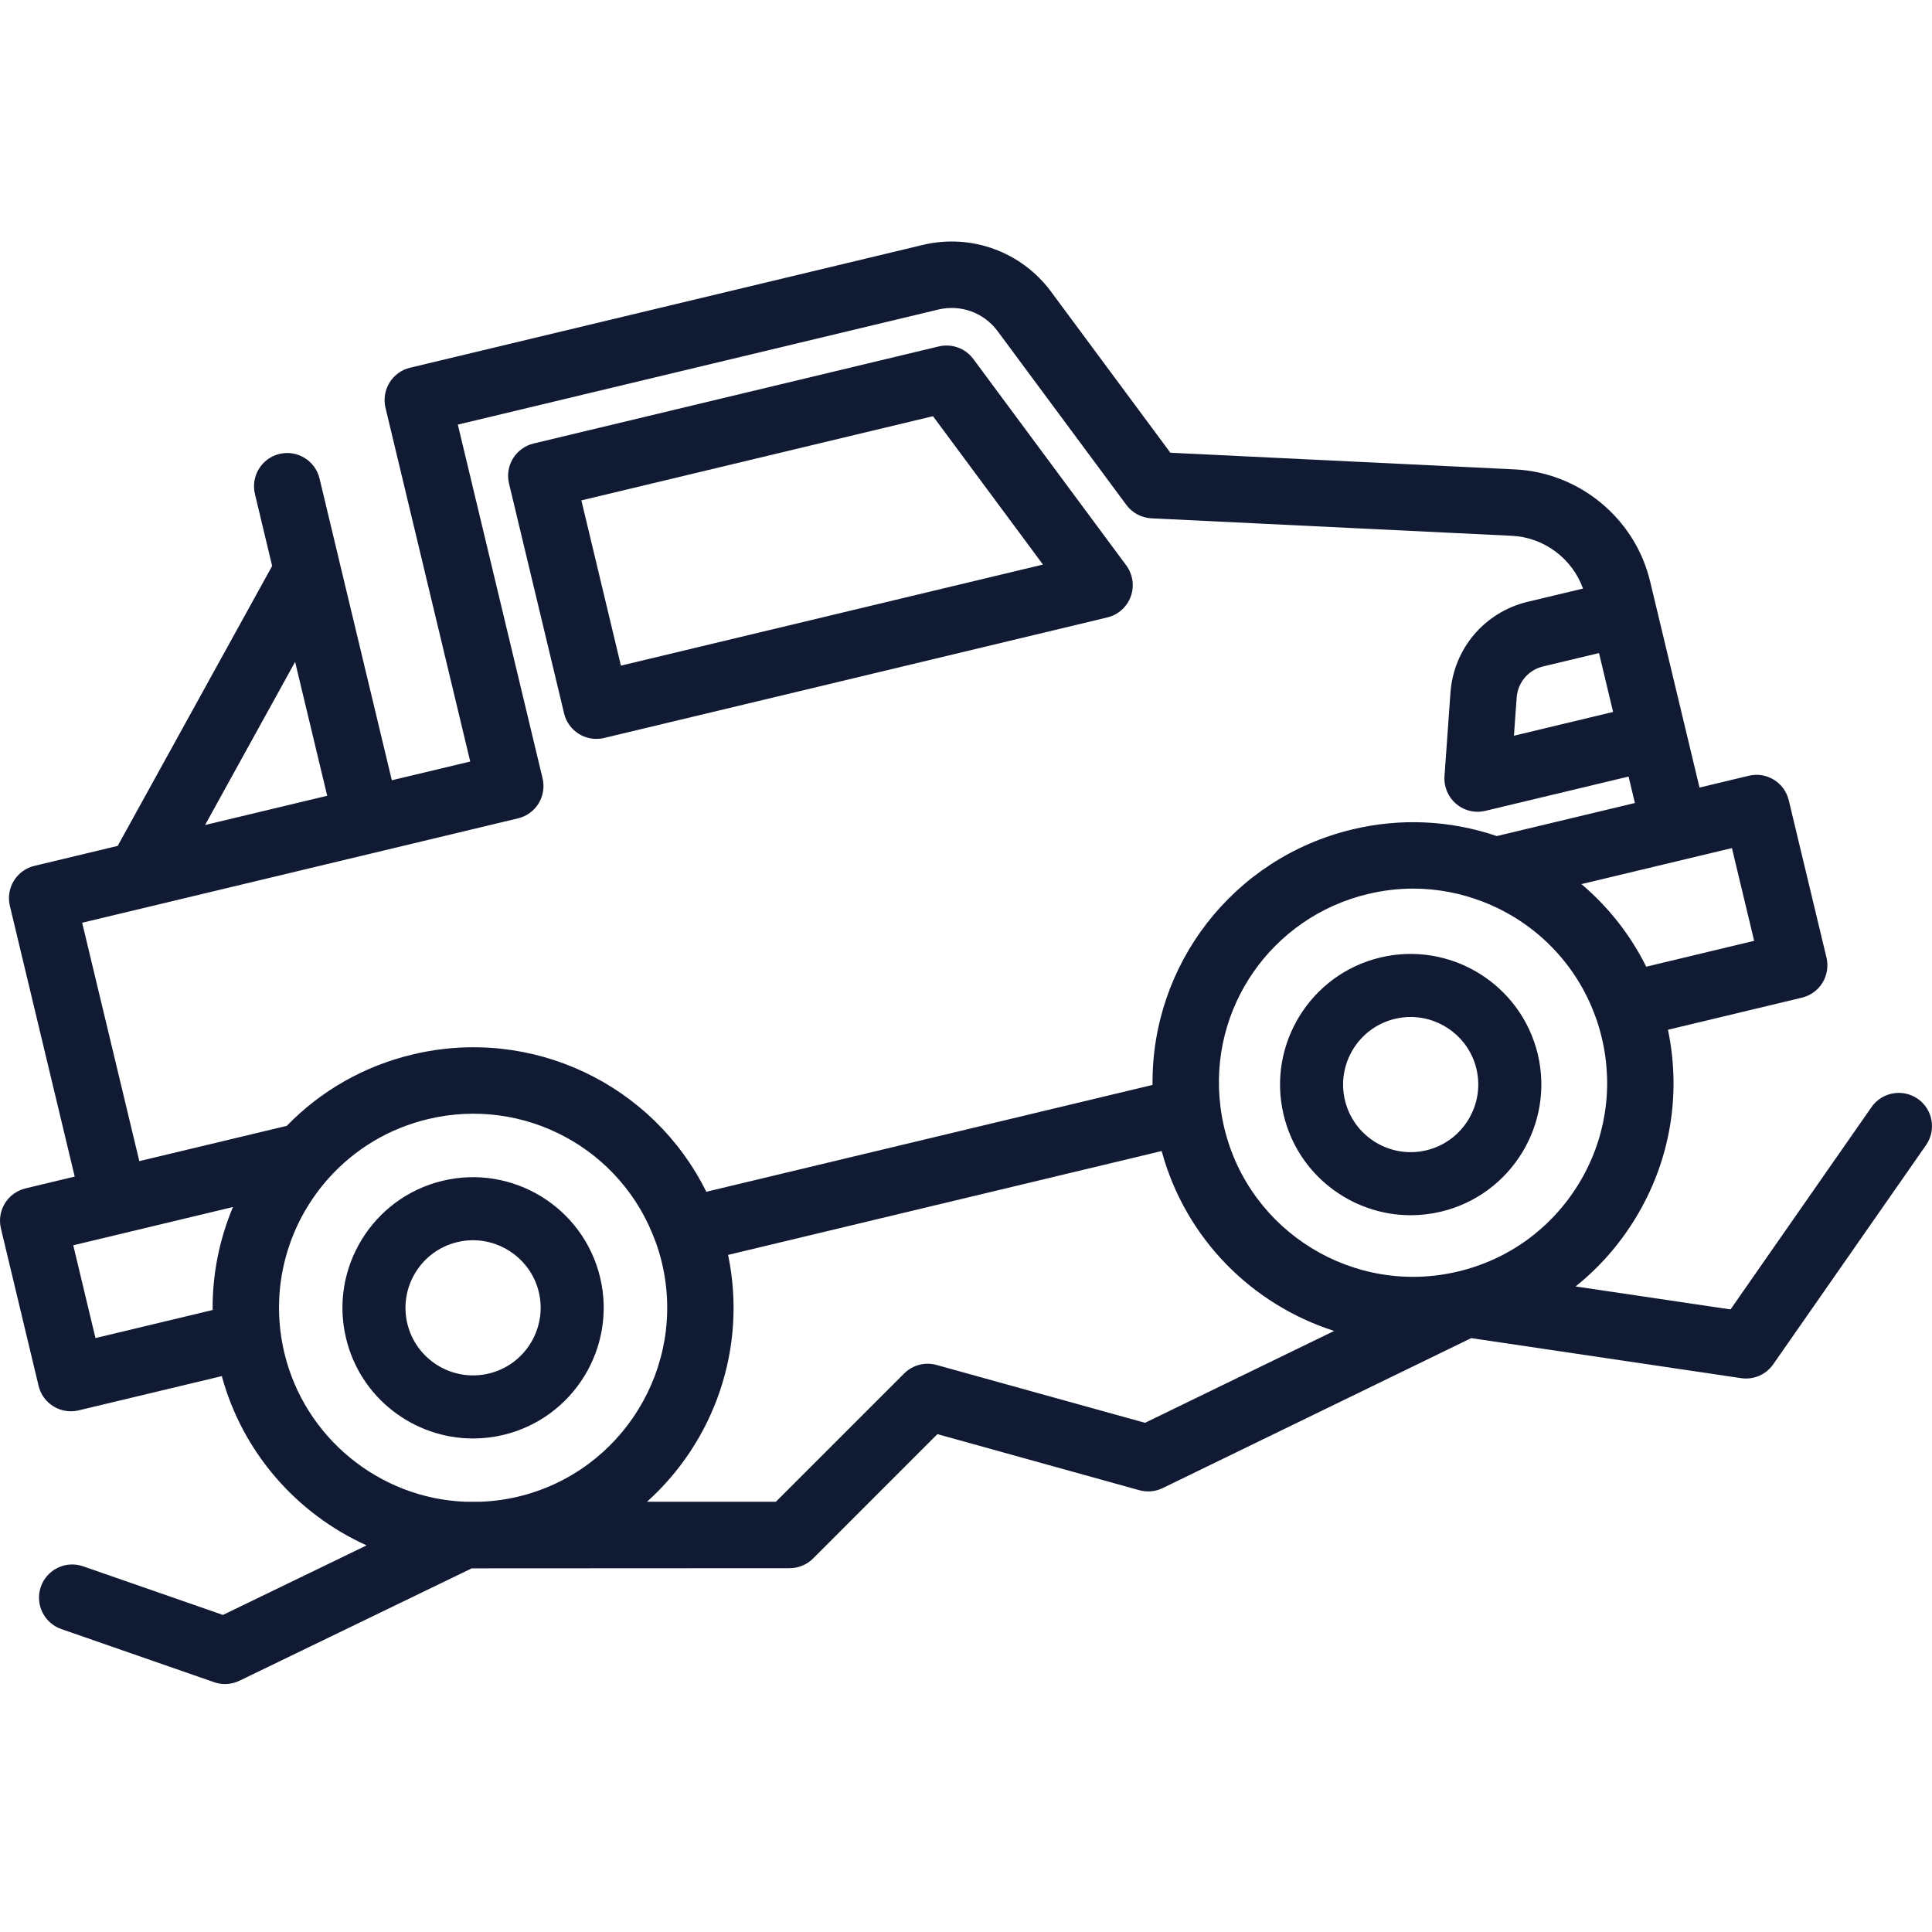 <svg width="36" height="36" viewBox="0 0 36 36" fill="none" xmlns="http://www.w3.org/2000/svg">
<path d="M20.986 10.535L18.136 6.689C17.988 6.49 17.736 6.398 17.494 6.455L12.572 7.634L12.566 7.635L12.561 7.637L9.943 8.264C9.61 8.344 9.405 8.678 9.485 9.01L10.511 13.293C10.549 13.453 10.649 13.591 10.789 13.677C10.887 13.737 10.999 13.768 11.112 13.768C11.161 13.768 11.209 13.763 11.257 13.751L13.881 13.123L20.633 11.505C20.835 11.457 20.999 11.31 21.07 11.115C21.141 10.92 21.109 10.702 20.986 10.535ZM11.57 12.403L10.833 9.324L9.629 9.612L10.367 12.692L11.57 12.403ZM11.57 12.403L10.833 9.324L17.385 7.755L19.434 10.52L11.57 12.403Z" fill="#101A33"/>
<path d="M11.182 23.802C11.182 23.802 11.182 23.802 11.182 23.802C10.869 22.497 9.553 21.69 8.248 22.002C6.943 22.314 6.135 23.631 6.448 24.936C6.714 26.052 7.715 26.804 8.815 26.804C9.002 26.804 9.192 26.782 9.381 26.737C10.687 26.424 11.495 25.108 11.182 23.802ZM9.108 25.594C8.433 25.756 7.752 25.338 7.59 24.663C7.429 23.987 7.846 23.306 8.521 23.145C8.619 23.121 8.718 23.11 8.814 23.11C9.383 23.11 9.901 23.499 10.04 24.076C10.201 24.752 9.783 25.433 9.108 25.594Z" fill="#101A33"/>
<path d="M28.654 19.642C28.654 19.642 28.654 19.642 28.654 19.642C28.34 18.337 27.024 17.53 25.719 17.842C24.414 18.154 23.606 19.471 23.919 20.776C24.186 21.892 25.186 22.644 26.286 22.644C26.473 22.644 26.663 22.622 26.853 22.577C28.158 22.264 28.966 20.948 28.654 19.642ZM26.579 21.434C25.904 21.596 25.223 21.178 25.061 20.502C24.9 19.827 25.317 19.146 25.992 18.985C26.09 18.961 26.189 18.95 26.285 18.95C26.854 18.95 27.372 19.339 27.511 19.916C27.672 20.591 27.254 21.272 26.579 21.434Z" fill="#101A33"/>
<path d="M35.735 20.475C35.454 20.28 35.069 20.349 34.873 20.629L32.246 24.399L29.358 23.971C29.792 23.625 30.167 23.201 30.466 22.714C31.119 21.651 31.334 20.404 31.08 19.188L33.576 18.59C33.908 18.511 34.113 18.177 34.034 17.844L33.331 14.912C33.252 14.58 32.918 14.375 32.586 14.455L31.668 14.675L30.747 10.832C30.468 9.664 29.435 8.807 28.234 8.747L21.808 8.436L19.582 5.431C19.031 4.689 18.094 4.348 17.195 4.564L7.641 6.852C7.481 6.89 7.344 6.99 7.258 7.13C7.172 7.27 7.145 7.438 7.183 7.598L8.762 14.19L7.301 14.539L6.331 10.492C6.331 10.492 6.331 10.492 6.331 10.491L5.954 8.916C5.874 8.584 5.54 8.379 5.208 8.458C4.875 8.538 4.671 8.872 4.75 9.204L5.071 10.546L2.193 15.762L0.642 16.134C0.482 16.172 0.344 16.272 0.258 16.412C0.172 16.552 0.146 16.72 0.184 16.88L1.392 21.924L0.475 22.144C0.142 22.224 -0.062 22.558 0.017 22.89L0.719 25.823C0.787 26.107 1.041 26.297 1.321 26.297C1.368 26.297 1.417 26.292 1.465 26.28L4.133 25.642C4.52 27.066 5.533 28.21 6.831 28.796L4.154 30.092L1.549 29.186C1.226 29.074 0.873 29.244 0.761 29.567C0.649 29.89 0.82 30.243 1.142 30.355L3.989 31.345C4.055 31.368 4.124 31.38 4.193 31.38C4.285 31.38 4.377 31.359 4.462 31.318L8.79 29.224C8.798 29.224 14.713 29.221 14.713 29.221C14.877 29.221 15.035 29.156 15.151 29.04L17.467 26.723L21.23 27.768C21.376 27.808 21.531 27.794 21.666 27.728L27.414 24.934L32.444 25.68C32.676 25.714 32.908 25.614 33.042 25.421L35.889 21.337C36.084 21.056 36.015 20.671 35.735 20.475ZM32.272 15.803L32.686 17.531L30.675 18.013C30.381 17.42 29.968 16.898 29.468 16.474L32.272 15.803ZM30.058 13.266L28.21 13.709L28.261 12.998C28.281 12.717 28.479 12.484 28.753 12.418L29.795 12.169L30.058 13.266ZM5.499 12.333L6.097 14.828L3.821 15.373L5.499 12.333ZM9.652 15.249C9.812 15.211 9.95 15.111 10.036 14.971C10.121 14.831 10.148 14.663 10.11 14.503L8.531 7.912L17.484 5.768C17.9 5.668 18.333 5.825 18.588 6.169L20.988 9.408C21.098 9.557 21.27 9.649 21.455 9.658L28.174 9.984C28.774 10.014 29.297 10.41 29.497 10.967L28.465 11.214C27.663 11.406 27.085 12.088 27.027 12.91L26.916 14.463C26.902 14.66 26.983 14.851 27.133 14.979C27.246 15.075 27.388 15.126 27.533 15.126C27.581 15.126 27.63 15.12 27.677 15.109L30.346 14.47L30.464 14.963L27.89 15.579C27.022 15.283 26.096 15.24 25.199 15.455C22.972 15.988 21.451 17.981 21.476 20.216L13.161 22.207C12.169 20.203 9.911 19.116 7.686 19.649C6.787 19.864 5.981 20.322 5.343 20.979L2.596 21.636L1.531 17.194L9.652 15.249ZM3.962 24.41L1.779 24.933L1.365 23.204L4.341 22.491C4.087 23.096 3.956 23.748 3.962 24.41ZM9.658 27.887C9.428 27.942 9.192 27.974 8.954 27.983H8.669C7.06 27.919 5.675 26.78 5.299 25.212C5.268 25.081 5.244 24.948 5.227 24.814C5.097 23.776 5.425 22.733 6.127 21.951C6.618 21.404 7.256 21.025 7.974 20.853C9.768 20.423 11.592 21.406 12.216 23.14C12.218 23.143 12.219 23.146 12.22 23.149C12.264 23.271 12.302 23.398 12.333 23.527C12.797 25.467 11.597 27.422 9.658 27.887ZM21.336 26.512L17.451 25.434C17.235 25.374 17.005 25.435 16.847 25.593L14.457 27.983H12.056C13.303 26.862 13.93 25.126 13.567 23.383L21.646 21.448C22.091 23.088 23.338 24.313 24.86 24.8L21.336 26.512ZM27.171 23.692C25.233 24.157 23.277 22.957 22.813 21.018C22.781 20.886 22.757 20.753 22.741 20.619C22.511 18.791 23.692 17.089 25.488 16.659C25.767 16.592 26.05 16.558 26.332 16.558C26.773 16.558 27.212 16.64 27.631 16.802C28.611 17.18 29.376 17.962 29.729 18.945C29.732 18.955 29.736 18.964 29.74 18.973C29.781 19.089 29.816 19.21 29.846 19.334C30.071 20.273 29.917 21.244 29.412 22.067C28.906 22.89 28.111 23.468 27.171 23.692Z" fill="#101A33"/>
</svg>

